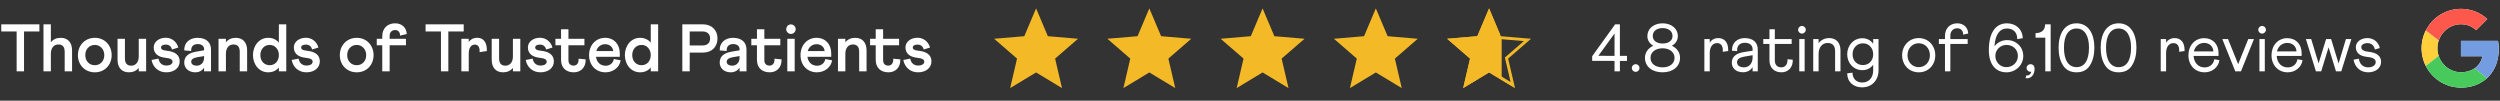 <svg width="596" height="24" viewBox="0 0 596 24" fill="none" xmlns="http://www.w3.org/2000/svg">
<rect x="0" y="0" width="596" height="24" fill="#333333" stroke="none"/>
<path d="M0.304 7.496V5.8H9.392V7.496H5.728V17H3.968V7.496H0.304ZM10.365 17V5.8H12.125V10.072C12.701 9.368 13.485 9.016 14.477 9.016C16.189 9.016 17.181 10.152 17.181 12.008V17H15.421V12.344C15.421 11.176 14.925 10.6 13.917 10.6C12.829 10.6 12.125 11.448 12.125 12.808V17H10.365ZM22.606 9.016C24.974 9.016 26.622 10.824 26.622 13.144C26.622 15.464 24.99 17.24 22.606 17.24C20.238 17.24 18.574 15.464 18.574 13.144C18.574 10.824 20.254 9.016 22.606 9.016ZM22.606 15.544C23.262 15.544 23.79 15.32 24.222 14.872C24.654 14.408 24.862 13.832 24.862 13.144C24.862 12.456 24.654 11.88 24.222 11.416C23.79 10.952 23.262 10.712 22.606 10.712C21.95 10.712 21.406 10.936 20.974 11.4C20.542 11.864 20.334 12.44 20.334 13.144C20.334 13.832 20.542 14.408 20.974 14.872C21.406 15.32 21.95 15.544 22.606 15.544ZM34.837 9.256V17H33.077V16.184C32.501 16.888 31.717 17.24 30.725 17.24C29.013 17.24 28.021 16.104 28.021 14.248V9.256H29.781V13.912C29.781 15.08 30.277 15.656 31.285 15.656C32.373 15.656 33.077 14.808 33.077 13.448V9.256H34.837ZM36.134 14.296L37.782 13.976C37.958 15 38.63 15.624 39.654 15.624C40.598 15.624 41.126 15.24 41.126 14.712C41.126 14.216 40.71 13.912 39.494 13.784C37.622 13.592 36.646 12.712 36.646 11.304C36.646 9.976 37.894 9 39.526 9C40.918 9 42.118 9.912 42.502 11.336L40.998 11.8C40.806 11.032 40.278 10.632 39.526 10.632C38.838 10.632 38.39 10.872 38.39 11.304C38.39 11.736 38.678 11.976 39.686 12.088C41.782 12.296 42.838 13.144 42.838 14.632C42.838 16.184 41.51 17.24 39.654 17.24C38.742 17.24 37.974 16.968 37.334 16.44C36.694 15.896 36.294 15.176 36.134 14.296ZM46.865 12.296L48.657 11.992V11.704C48.657 11.016 48.097 10.504 47.137 10.504C46.065 10.504 45.505 11.144 45.585 12.152L43.937 12.024C43.841 10.088 45.329 9.016 47.089 9.016C49.153 9.016 50.305 10.088 50.305 11.8V17H48.657V16.104C48.289 16.76 47.537 17.24 46.561 17.24C44.801 17.24 43.921 16.088 43.921 14.936C43.921 13.448 44.897 12.616 46.865 12.296ZM46.897 15.656C47.937 15.656 48.657 14.888 48.657 13.736V13.368L47.121 13.624C46.161 13.8 45.585 14.088 45.585 14.728C45.585 15.288 46.113 15.656 46.897 15.656ZM52.099 17V9.256H53.859V10.072C54.435 9.368 55.219 9.016 56.211 9.016C57.923 9.016 58.915 10.152 58.915 12.008V17H57.155V12.344C57.155 11.176 56.659 10.6 55.651 10.6C54.563 10.6 53.859 11.448 53.859 12.808V17H52.099ZM63.925 9.016C64.996 9.016 65.844 9.4 66.484 10.168V5.8H68.245V17H66.484V16.088C65.861 16.856 64.996 17.24 63.925 17.24C61.828 17.24 60.309 15.432 60.309 13.128C60.309 10.856 61.828 9.016 63.925 9.016ZM64.293 15.544C65.588 15.544 66.484 14.536 66.484 13.128C66.484 12.44 66.276 11.864 65.861 11.4C65.46 10.936 64.933 10.712 64.293 10.712C63.636 10.712 63.108 10.936 62.693 11.4C62.276 11.864 62.069 12.44 62.069 13.128C62.069 14.536 62.965 15.544 64.293 15.544ZM69.541 14.296L71.189 13.976C71.365 15 72.037 15.624 73.061 15.624C74.005 15.624 74.533 15.24 74.533 14.712C74.533 14.216 74.117 13.912 72.901 13.784C71.029 13.592 70.053 12.712 70.053 11.304C70.053 9.976 71.301 9 72.933 9C74.325 9 75.525 9.912 75.909 11.336L74.405 11.8C74.213 11.032 73.685 10.632 72.933 10.632C72.245 10.632 71.797 10.872 71.797 11.304C71.797 11.736 72.085 11.976 73.093 12.088C75.189 12.296 76.245 13.144 76.245 14.632C76.245 16.184 74.917 17.24 73.061 17.24C72.149 17.24 71.381 16.968 70.741 16.44C70.101 15.896 69.701 15.176 69.541 14.296ZM85.044 9.016C87.412 9.016 89.06 10.824 89.06 13.144C89.06 15.464 87.428 17.24 85.044 17.24C82.676 17.24 81.012 15.464 81.012 13.144C81.012 10.824 82.692 9.016 85.044 9.016ZM85.044 15.544C85.7 15.544 86.228 15.32 86.66 14.872C87.092 14.408 87.3 13.832 87.3 13.144C87.3 12.456 87.092 11.88 86.66 11.416C86.228 10.952 85.7 10.712 85.044 10.712C84.388 10.712 83.844 10.936 83.412 11.4C82.98 11.864 82.772 12.44 82.772 13.144C82.772 13.832 82.98 14.408 83.412 14.872C83.844 15.32 84.388 15.544 85.044 15.544ZM89.819 10.792V9.256H91.13V8.616C91.13 6.808 92.331 5.56 94.203 5.56C95.819 5.56 96.891 6.584 96.971 8.12L95.371 8.488C95.386 7.656 94.922 7.16 94.203 7.16C93.418 7.16 92.891 7.688 92.891 8.52V9.256H96.778V10.792H92.891V17H91.13V10.792H89.819ZM101.46 7.496V5.8H110.548V7.496H106.884V17H105.124V7.496H101.46ZM109.99 17V9.256H111.75V9.992C112.198 9.368 112.87 9 113.75 9C115.222 9 116.134 10.056 116.07 12.168L114.326 12.44C114.342 12.36 114.342 12.264 114.342 12.12C114.342 11.144 113.91 10.632 113.19 10.632C112.342 10.632 111.75 11.384 111.75 12.728V17H109.99ZM124.04 9.256V17H122.28V16.184C121.704 16.888 120.92 17.24 119.928 17.24C118.216 17.24 117.224 16.104 117.224 14.248V9.256H118.984V13.912C118.984 15.08 119.48 15.656 120.488 15.656C121.576 15.656 122.28 14.808 122.28 13.448V9.256H124.04ZM125.338 14.296L126.986 13.976C127.162 15 127.834 15.624 128.858 15.624C129.802 15.624 130.33 15.24 130.33 14.712C130.33 14.216 129.914 13.912 128.698 13.784C126.826 13.592 125.85 12.712 125.85 11.304C125.85 9.976 127.098 9 128.73 9C130.122 9 131.322 9.912 131.706 11.336L130.202 11.8C130.01 11.032 129.482 10.632 128.73 10.632C128.042 10.632 127.594 10.872 127.594 11.304C127.594 11.736 127.882 11.976 128.89 12.088C130.986 12.296 132.042 13.144 132.042 14.632C132.042 16.184 130.714 17.24 128.858 17.24C127.946 17.24 127.178 16.968 126.538 16.44C125.898 15.896 125.498 15.176 125.338 14.296ZM132.412 10.792V9.256H133.756V6.984H135.516V9.256H139.324V10.792H135.516V14.328C135.516 15.176 135.98 15.64 136.748 15.64C137.532 15.64 138.012 15.016 137.932 13.992L139.612 14.152C139.708 16.024 138.492 17.24 136.812 17.24C134.908 17.24 133.756 16.12 133.756 14.28V10.792H132.412ZM144.274 9.016C146.37 9.016 147.762 10.552 147.762 12.728V13.544H142.082C142.274 14.872 143.154 15.672 144.386 15.672C145.394 15.672 146.194 15.032 146.338 14.072L147.97 14.376C147.714 16.056 146.178 17.24 144.354 17.24C142.002 17.24 140.434 15.48 140.434 13.144C140.434 10.824 141.986 9.016 144.274 9.016ZM142.162 12.168H146.178C146.13 11.256 145.362 10.536 144.274 10.536C143.234 10.536 142.434 11.192 142.162 12.168ZM152.581 9.016C153.653 9.016 154.501 9.4 155.141 10.168V5.8H156.901V17H155.141V16.088C154.517 16.856 153.653 17.24 152.581 17.24C150.485 17.24 148.965 15.432 148.965 13.128C148.965 10.856 150.485 9.016 152.581 9.016ZM152.949 15.544C154.245 15.544 155.141 14.536 155.141 13.128C155.141 12.44 154.933 11.864 154.517 11.4C154.117 10.936 153.589 10.712 152.949 10.712C152.293 10.712 151.765 10.936 151.349 11.4C150.933 11.864 150.725 12.44 150.725 13.128C150.725 14.536 151.621 15.544 152.949 15.544ZM162.664 17V5.8H167.56C169.72 5.8 171.048 7.208 171.048 9.16C171.048 11.144 169.736 12.536 167.56 12.536H164.424V17H162.664ZM164.424 10.84H167.448C168.648 10.84 169.288 10.232 169.288 9.16C169.288 8.12 168.616 7.496 167.448 7.496H164.424V10.84ZM174.522 12.296L176.314 11.992V11.704C176.314 11.016 175.754 10.504 174.794 10.504C173.722 10.504 173.162 11.144 173.242 12.152L171.594 12.024C171.498 10.088 172.986 9.016 174.746 9.016C176.81 9.016 177.962 10.088 177.962 11.8V17H176.314V16.104C175.946 16.76 175.194 17.24 174.218 17.24C172.458 17.24 171.578 16.088 171.578 14.936C171.578 13.448 172.554 12.616 174.522 12.296ZM174.554 15.656C175.594 15.656 176.314 14.888 176.314 13.736V13.368L174.778 13.624C173.818 13.8 173.242 14.088 173.242 14.728C173.242 15.288 173.77 15.656 174.554 15.656ZM179.115 10.792V9.256H180.459V6.984H182.219V9.256H186.027V10.792H182.219V14.328C182.219 15.176 182.683 15.64 183.451 15.64C184.235 15.64 184.715 15.016 184.635 13.992L186.315 14.152C186.411 16.024 185.195 17.24 183.515 17.24C181.611 17.24 180.459 16.12 180.459 14.28V10.792H179.115ZM187.693 17V9.256H189.453V17H187.693ZM188.557 5.816C189.181 5.816 189.693 6.328 189.693 6.952C189.693 7.576 189.181 8.088 188.557 8.088C187.933 8.088 187.437 7.576 187.437 6.952C187.437 6.328 187.933 5.816 188.557 5.816ZM194.68 9.016C196.776 9.016 198.168 10.552 198.168 12.728V13.544H192.488C192.68 14.872 193.56 15.672 194.792 15.672C195.8 15.672 196.6 15.032 196.744 14.072L198.376 14.376C198.12 16.056 196.584 17.24 194.76 17.24C192.408 17.24 190.84 15.48 190.84 13.144C190.84 10.824 192.392 9.016 194.68 9.016ZM192.568 12.168H196.584C196.536 11.256 195.768 10.536 194.68 10.536C193.64 10.536 192.84 11.192 192.568 12.168ZM199.771 17V9.256H201.531V10.072C202.107 9.368 202.891 9.016 203.883 9.016C205.595 9.016 206.587 10.152 206.587 12.008V17H204.827V12.344C204.827 11.176 204.331 10.6 203.323 10.6C202.235 10.6 201.531 11.448 201.531 12.808V17H199.771ZM207.428 10.792V9.256H208.772V6.984H210.532V9.256H214.34V10.792H210.532V14.328C210.532 15.176 210.996 15.64 211.764 15.64C212.548 15.64 213.028 15.016 212.948 13.992L214.628 14.152C214.724 16.024 213.508 17.24 211.828 17.24C209.924 17.24 208.772 16.12 208.772 14.28V10.792H207.428ZM215.353 14.296L217.001 13.976C217.177 15 217.849 15.624 218.873 15.624C219.817 15.624 220.345 15.24 220.345 14.712C220.345 14.216 219.929 13.912 218.713 13.784C216.841 13.592 215.865 12.712 215.865 11.304C215.865 9.976 217.113 9 218.745 9C220.137 9 221.337 9.912 221.721 11.336L220.217 11.8C220.025 11.032 219.497 10.632 218.745 10.632C218.057 10.632 217.609 10.872 217.609 11.304C217.609 11.736 217.897 11.976 218.905 12.088C221.001 12.296 222.057 13.144 222.057 14.632C222.057 16.184 220.729 17.24 218.873 17.24C217.961 17.24 217.193 16.968 216.553 16.44C215.913 15.896 215.513 15.176 215.353 14.296Z" fill="white"/>
<path d="M379.576 14.504V13.4L385.048 5.8H386.184V13.32H387.88V14.52H386.184V17H384.904V14.52L379.576 14.504ZM381.048 13.304L384.904 13.32V7.992L381.048 13.304ZM389.957 15.304C390.453 15.304 390.853 15.704 390.853 16.2C390.853 16.712 390.453 17.128 389.957 17.128C389.429 17.128 389.029 16.728 389.029 16.2C389.029 15.704 389.429 15.304 389.957 15.304ZM394.142 10.904C393.246 10.392 392.734 9.576 392.734 8.6C392.734 6.824 394.254 5.56 396.366 5.56C398.478 5.56 399.998 6.824 399.998 8.6C399.998 9.608 399.47 10.408 398.574 10.904C399.79 11.48 400.526 12.52 400.526 13.784C400.526 15.848 398.814 17.24 396.366 17.24C393.87 17.24 392.158 15.88 392.158 13.784C392.158 12.52 392.91 11.48 394.142 10.904ZM396.366 10.376C397.79 10.376 398.734 9.672 398.734 8.584C398.734 7.448 397.774 6.696 396.366 6.696C394.942 6.696 394.014 7.448 394.014 8.584C394.014 9.672 394.942 10.376 396.366 10.376ZM396.366 16.056C398.078 16.056 399.214 15.144 399.214 13.784C399.214 12.456 398.046 11.512 396.366 11.512C394.638 11.512 393.486 12.44 393.486 13.784C393.486 15.176 394.622 16.056 396.366 16.056ZM406.321 17V9.32H407.601V10.168C408.065 9.448 408.753 9.08 409.649 9.08C411.057 9.08 412.001 10.072 412.001 11.848V12.168L410.705 12.344C410.721 12.248 410.721 12.12 410.721 11.944C410.721 10.856 410.193 10.28 409.345 10.28C408.305 10.28 407.601 11.16 407.601 12.632V17H406.321ZM415.773 12.408L417.821 12.088V11.72C417.821 10.824 417.149 10.2 415.981 10.2C414.813 10.2 414.125 10.872 414.125 11.96C414.125 12.056 414.125 12.136 414.141 12.184L412.909 12.088V11.912C412.909 10.104 414.269 9.08 415.933 9.08C417.933 9.08 419.053 10.104 419.053 11.816V17H417.821V15.992C417.373 16.744 416.589 17.224 415.517 17.224C413.725 17.224 412.861 16.104 412.861 14.952C412.861 13.56 413.837 12.712 415.773 12.408ZM415.757 16.056C416.973 16.056 417.821 15.128 417.821 13.72V13.16L415.853 13.496C414.781 13.688 414.109 14.056 414.109 14.84C414.109 15.592 414.749 16.056 415.757 16.056ZM420.366 10.472V9.32H421.838V6.984H423.118V9.32H427.134V10.472H423.118V14.376C423.118 15.464 423.694 16.056 424.67 16.056C425.63 16.056 426.206 15.288 426.142 14.12L427.39 14.232C427.486 16.056 426.286 17.24 424.718 17.24C422.942 17.24 421.838 16.136 421.838 14.344V10.472H420.366ZM428.946 17V9.32H430.226V17H428.946ZM429.586 6.184C430.082 6.184 430.498 6.584 430.498 7.096C430.498 7.592 430.082 8.008 429.586 8.008C429.074 8.008 428.674 7.592 428.674 7.096C428.674 6.584 429.074 6.184 429.586 6.184ZM432.274 17V9.32H433.554V10.296C434.13 9.528 434.994 9.08 436.098 9.08C437.762 9.08 438.77 10.2 438.77 11.992V17H437.49V12.264C437.49 10.92 436.898 10.248 435.714 10.248C434.418 10.248 433.554 11.272 433.554 12.872V17H432.274ZM440.373 17.48L441.637 17.32C441.637 18.744 442.549 19.672 443.957 19.672C445.509 19.672 446.565 18.552 446.565 16.808V15.416C445.989 16.248 445.093 16.728 443.989 16.728C441.893 16.728 440.373 15.048 440.373 12.936C440.373 10.824 441.893 9.112 443.989 9.112C445.093 9.112 445.989 9.608 446.565 10.44V9.32H447.845V16.76C447.845 19.128 446.245 20.824 443.941 20.824C441.861 20.824 440.373 19.544 440.373 17.48ZM444.117 15.512C444.837 15.512 445.429 15.272 445.877 14.792C446.341 14.296 446.565 13.688 446.565 12.936C446.565 12.184 446.341 11.576 445.877 11.08C445.429 10.584 444.837 10.328 444.117 10.328C443.397 10.328 442.805 10.584 442.341 11.08C441.877 11.576 441.653 12.184 441.653 12.936C441.653 13.688 441.877 14.296 442.341 14.792C442.805 15.272 443.397 15.512 444.117 15.512ZM457.435 9.08C459.739 9.08 461.371 10.888 461.371 13.176C461.371 15.464 459.755 17.24 457.435 17.24C455.115 17.24 453.467 15.464 453.467 13.176C453.467 10.888 455.115 9.08 457.435 9.08ZM457.419 16.008C458.955 16.008 460.091 14.824 460.091 13.176C460.091 11.528 458.955 10.312 457.419 10.312C455.883 10.312 454.747 11.528 454.747 13.176C454.747 14.792 455.883 16.008 457.419 16.008ZM462.226 10.472V9.32H463.682V8.536C463.682 6.808 464.85 5.56 466.594 5.56C468.114 5.56 469.17 6.536 469.218 7.992L468.018 8.264C468.034 7.32 467.474 6.744 466.594 6.744C465.618 6.744 464.962 7.448 464.962 8.488V9.32H469.09V10.472H464.962V17H463.682V10.472H462.226ZM478.459 5.56C480.603 5.56 482.187 7.016 482.219 9.112L480.907 9.32C480.955 7.784 479.995 6.792 478.475 6.792C476.747 6.792 475.659 8.2 475.483 11.032C476.171 10.12 477.243 9.56 478.507 9.56C480.635 9.56 482.347 11.176 482.347 13.352C482.347 15.544 480.523 17.24 478.331 17.24C475.883 17.24 474.139 15.496 474.139 11.944C474.139 7.832 475.723 5.56 478.459 5.56ZM478.331 16.008C479.867 16.008 481.067 14.84 481.067 13.336C481.067 11.848 479.947 10.712 478.363 10.712C476.907 10.712 475.691 11.816 475.691 13.352C475.691 14.76 476.779 16.008 478.331 16.008ZM482.901 18.632L483.061 17.976C483.109 17.992 483.173 17.992 483.253 17.992C483.765 17.992 484.149 17.656 484.261 17.096C484.213 17.112 484.149 17.112 484.069 17.112C483.541 17.112 483.141 16.712 483.141 16.2C483.141 15.704 483.541 15.304 484.069 15.304C484.693 15.304 485.045 15.736 485.045 16.424C485.045 17.688 484.325 18.664 483.253 18.664C483.093 18.664 482.981 18.648 482.901 18.632ZM485.276 8.984V7.896C486.796 7.896 487.564 7.08 487.564 5.8H488.876V17H487.596V8.984H485.276ZM495.056 5.56C497.936 5.56 499.296 8.136 499.296 11.352C499.296 13.08 498.944 14.488 498.24 15.592C497.552 16.696 496.48 17.24 495.056 17.24C493.616 17.24 492.544 16.696 491.824 15.592C491.12 14.488 490.768 13.08 490.768 11.352C490.768 8.136 492.128 5.56 495.056 5.56ZM495.056 16.008C496.96 16.008 498.016 14.376 498.016 11.352C498.016 8.456 496.912 6.792 495.056 6.792C493.152 6.792 492.048 8.424 492.048 11.352C492.048 14.36 493.136 16.008 495.056 16.008ZM505.087 5.56C507.967 5.56 509.327 8.136 509.327 11.352C509.327 13.08 508.975 14.488 508.271 15.592C507.583 16.696 506.511 17.24 505.087 17.24C503.647 17.24 502.575 16.696 501.855 15.592C501.151 14.488 500.799 13.08 500.799 11.352C500.799 8.136 502.159 5.56 505.087 5.56ZM505.087 16.008C506.991 16.008 508.047 14.376 508.047 11.352C508.047 8.456 506.943 6.792 505.087 6.792C503.183 6.792 502.079 8.424 502.079 11.352C502.079 14.36 503.167 16.008 505.087 16.008ZM515.118 17V9.32H516.398V10.168C516.862 9.448 517.55 9.08 518.446 9.08C519.854 9.08 520.798 10.072 520.798 11.848V12.168L519.502 12.344C519.518 12.248 519.518 12.12 519.518 11.944C519.518 10.856 518.99 10.28 518.142 10.28C517.102 10.28 516.398 11.16 516.398 12.632V17H515.118ZM525.477 9.096C527.541 9.096 528.901 10.568 528.901 12.68V13.336H522.949C523.061 15 524.101 16.072 525.589 16.072C526.789 16.072 527.717 15.32 527.893 14.12L529.109 14.344C528.885 16.024 527.381 17.24 525.589 17.24C523.269 17.24 521.717 15.512 521.717 13.176C521.717 10.872 523.237 9.096 525.477 9.096ZM523.013 12.248H527.669C527.621 11.08 526.757 10.232 525.477 10.232C524.245 10.232 523.317 11.032 523.013 12.248ZM529.804 9.32H531.164L533.58 15.304L535.98 9.32H537.34L534.252 17H532.892L529.804 9.32ZM538.649 17V9.32H539.929V17H538.649ZM539.289 6.184C539.785 6.184 540.201 6.584 540.201 7.096C540.201 7.592 539.785 8.008 539.289 8.008C538.777 8.008 538.377 7.592 538.377 7.096C538.377 6.584 538.777 6.184 539.289 6.184ZM545.289 9.096C547.353 9.096 548.713 10.568 548.713 12.68V13.336H542.761C542.873 15 543.913 16.072 545.401 16.072C546.601 16.072 547.529 15.32 547.705 14.12L548.921 14.344C548.697 16.024 547.193 17.24 545.401 17.24C543.081 17.24 541.529 15.512 541.529 13.176C541.529 10.872 543.049 9.096 545.289 9.096ZM542.825 12.248H547.481C547.433 11.08 546.569 10.232 545.289 10.232C544.057 10.232 543.129 11.032 542.825 12.248ZM549.728 9.32H550.992L552.752 15.112L554.544 9.32H555.744L557.52 15.144L559.264 9.32H560.56L558.16 17H556.896L555.136 11.272L553.376 17H552.112L549.728 9.32ZM561.089 14.232L562.353 13.992C562.497 15.224 563.329 16.056 564.561 16.056C565.665 16.056 566.369 15.544 566.369 14.792C566.369 14.152 565.841 13.72 564.385 13.576C562.513 13.384 561.633 12.552 561.633 11.224C561.633 9.976 562.849 9.08 564.417 9.08C565.825 9.08 567.025 9.992 567.345 11.448L566.177 11.8C566.001 10.84 565.313 10.28 564.417 10.28C563.537 10.28 562.929 10.664 562.929 11.224C562.929 11.816 563.361 12.2 564.577 12.328C566.625 12.536 567.649 13.336 567.649 14.76C567.649 16.216 566.369 17.24 564.561 17.24C562.721 17.24 561.393 16.024 561.089 14.232Z" fill="white"/>
<path d="M247 17.27L253.18 21L251.54 13.97L257 9.24L249.81 8.63L247 2L244.19 8.63L237 9.24L242.46 13.97L240.82 21L247 17.27Z" fill="#F3B927"/>
<path d="M274 17.27L280.18 21L278.54 13.97L284 9.24L276.81 8.63L274 2L271.19 8.63L264 9.24L269.46 13.97L267.82 21L274 17.27Z" fill="#F3B927"/>
<path d="M328 17.27L334.18 21L332.54 13.97L338 9.24L330.81 8.63L328 2L325.19 8.63L318 9.24L323.46 13.97L321.82 21L328 17.27Z" fill="#F3B927"/>
<path d="M301 17.27L307.18 21L305.54 13.97L311 9.24L303.81 8.63L301 2L298.19 8.63L291 9.24L296.46 13.97L294.82 21L301 17.27Z" fill="#F3B927"/>
<path d="M355 17.27L361.18 21L357.5 18V13.5V8L355 2L352.19 8.63L345 9.24L350.46 13.97L348.82 21L355 17.27Z" fill="#F3B927"/>
<path d="M357.487 8.767L357.57 8.961L357.78 8.979L364.144 9.519L359.311 13.705L359.151 13.844L359.199 14.05L360.65 20.27L355.181 16.971L355 16.861L354.819 16.971L349.349 20.27L350.801 14.05L350.849 13.844L350.689 13.705L345.855 9.519L352.22 8.979L352.43 8.961L352.513 8.767L355 2.896L357.487 8.767Z" stroke="#F3B927" stroke-width="0.7"/>
<path d="M355 9H358V18.5L355 17V9Z" fill="#F3B927"/>
<g clip-path="url(#clip0_7674_13)">
<path d="M583.619 2.625C581.721 3.283 580.083 4.533 578.948 6.191C577.812 7.849 577.239 9.827 577.31 11.835C577.382 13.844 578.096 15.776 579.348 17.348C580.599 18.92 582.321 20.05 584.262 20.571C585.835 20.977 587.483 20.995 589.065 20.623C590.498 20.301 591.823 19.613 592.91 18.625C594.041 17.566 594.862 16.218 595.285 14.727C595.744 13.105 595.826 11.4 595.524 9.742H586.689V13.407H591.805C591.703 13.992 591.484 14.55 591.161 15.048C590.838 15.546 590.418 15.973 589.926 16.305C589.301 16.718 588.597 16.996 587.858 17.121C587.118 17.259 586.358 17.259 585.617 17.121C584.866 16.966 584.156 16.656 583.531 16.211C582.528 15.501 581.775 14.492 581.379 13.329C580.977 12.143 580.977 10.858 581.379 9.673C581.661 8.842 582.127 8.085 582.742 7.459C583.446 6.73 584.337 6.209 585.317 5.953C586.298 5.697 587.33 5.716 588.301 6.008C589.059 6.24 589.752 6.647 590.325 7.195C590.902 6.621 591.478 6.046 592.053 5.469C592.35 5.159 592.674 4.863 592.966 4.546C592.091 3.731 591.064 3.098 589.944 2.681C587.904 1.941 585.672 1.921 583.619 2.625Z" fill="white"/>
<path d="M583.619 2.625C585.672 1.92 587.904 1.94 589.944 2.68C591.064 3.099 592.091 3.736 592.965 4.553C592.668 4.871 592.355 5.168 592.052 5.476C591.476 6.051 590.9 6.624 590.325 7.195C589.752 6.647 589.059 6.24 588.301 6.008C587.331 5.715 586.298 5.695 585.318 5.95C584.337 6.205 583.445 6.725 582.74 7.454C582.125 8.079 581.659 8.836 581.378 9.667L578.301 7.284C579.402 5.1 581.309 3.429 583.619 2.625Z" fill="#FE584C"/>
<path d="M577.484 9.645C577.649 8.825 577.924 8.031 578.3 7.284L581.378 9.673C580.975 10.858 580.975 12.143 581.378 13.329C580.352 14.12 579.327 14.916 578.3 15.716C577.358 13.84 577.071 11.703 577.484 9.645Z" fill="#FFD03B"/>
<path d="M586.688 9.741H595.523C595.826 11.399 595.744 13.104 595.284 14.726C594.862 16.216 594.041 17.564 592.909 18.623C591.916 17.849 590.919 17.08 589.926 16.305C590.418 15.973 590.838 15.545 591.161 15.046C591.484 14.548 591.703 13.989 591.805 13.404H586.688C586.687 12.184 586.688 10.963 586.688 9.741Z" fill="#749CE0"/>
<path d="M578.299 15.716C579.325 14.924 580.351 14.128 581.376 13.329C581.773 14.493 582.527 15.502 583.531 16.212C584.158 16.654 584.869 16.962 585.621 17.114C586.362 17.252 587.122 17.252 587.863 17.114C588.601 16.989 589.306 16.711 589.93 16.298C590.923 17.073 591.921 17.841 592.914 18.616C591.827 19.604 590.502 20.293 589.069 20.616C587.488 20.988 585.839 20.97 584.266 20.564C583.022 20.232 581.859 19.646 580.852 18.843C579.786 17.997 578.915 16.93 578.299 15.716Z" fill="#47C95C"/>
</g>
<defs>
<clipPath id="clip0_7674_13">
<rect width="19" height="19" fill="white" transform="translate(577 2)"/>
</clipPath>
</defs>
</svg>
